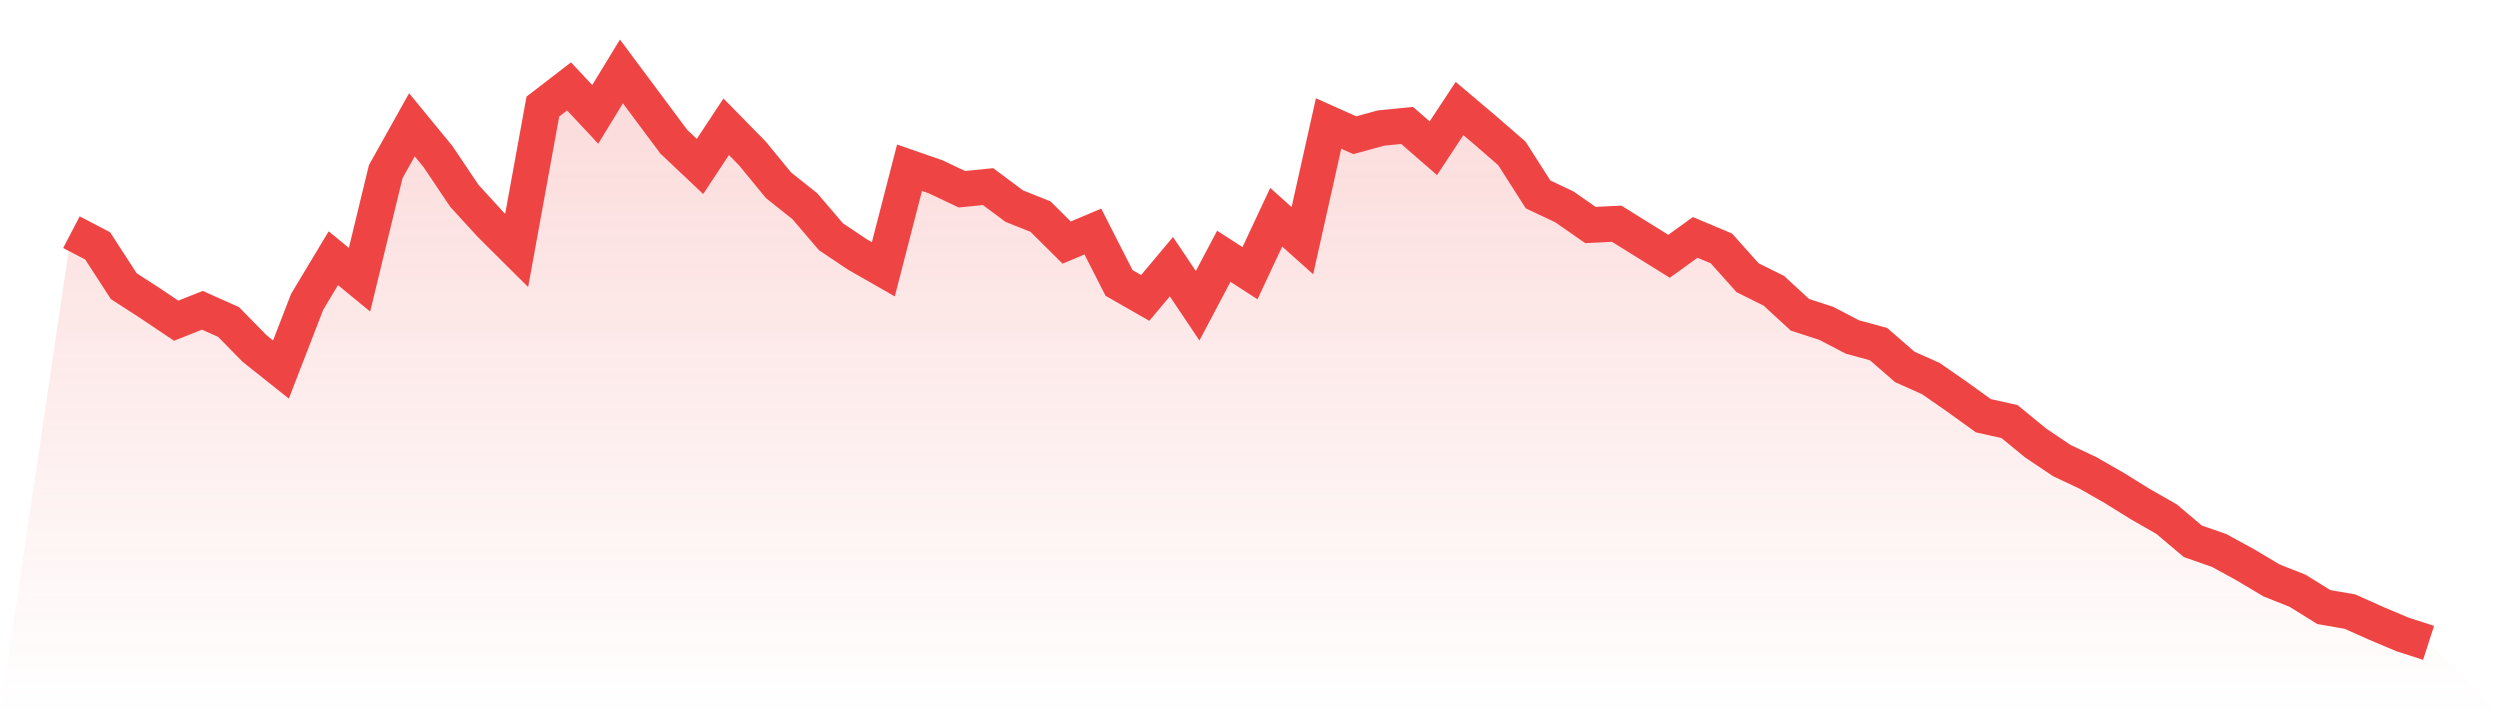 <svg viewBox="0 0 140 40" xmlns="http://www.w3.org/2000/svg">
<defs>
<linearGradient id="gradient" x1="0" x2="0" y1="0" y2="1">
<stop offset="0%" stop-color="#ef4444" stop-opacity="0.2"/>
<stop offset="100%" stop-color="#ef4444" stop-opacity="0"/>
</linearGradient>
</defs>
<path d="M4,13.002 L4,13.002 L5.467,13.768 L6.933,16.027 L8.4,16.975 L9.867,17.959 L11.333,17.376 L12.8,18.032 L14.267,19.526 L15.733,20.692 L17.2,16.902 L18.667,14.46 L20.133,15.663 L21.6,9.613 L23.067,6.989 L24.533,8.774 L26,10.961 L27.467,12.565 L28.933,14.023 L30.4,5.968 L31.867,4.838 L33.333,6.405 L34.8,4 L36.267,5.968 L37.733,7.936 L39.2,9.321 L40.667,7.098 L42.133,8.592 L43.6,10.378 L45.067,11.544 L46.533,13.257 L48,14.241 L49.467,15.08 L50.933,9.394 L52.4,9.904 L53.867,10.597 L55.333,10.451 L56.8,11.544 L58.267,12.128 L59.733,13.585 L61.2,12.966 L62.667,15.845 L64.133,16.683 L65.6,14.934 L67.067,17.121 L68.533,14.351 L70,15.298 L71.467,12.164 L72.933,13.476 L74.4,6.916 L75.867,7.572 L77.333,7.171 L78.8,7.025 L80.267,8.301 L81.733,6.077 L83.2,7.317 L84.667,8.592 L86.133,10.888 L87.6,11.581 L89.067,12.601 L90.533,12.528 L92,13.44 L93.467,14.351 L94.933,13.294 L96.4,13.913 L97.867,15.554 L99.333,16.282 L100.8,17.631 L102.267,18.105 L103.733,18.87 L105.2,19.271 L106.667,20.547 L108.133,21.203 L109.6,22.223 L111.067,23.28 L112.533,23.608 L114,24.811 L115.467,25.795 L116.933,26.487 L118.4,27.326 L119.867,28.237 L121.333,29.075 L122.8,30.314 L124.267,30.825 L125.733,31.626 L127.2,32.501 L128.667,33.084 L130.133,33.995 L131.6,34.251 L133.067,34.907 L134.533,35.526 L136,36 L140,40 L0,40 z" fill="url(#gradient)"/>
<path d="M4,13.002 L4,13.002 L5.467,13.768 L6.933,16.027 L8.4,16.975 L9.867,17.959 L11.333,17.376 L12.8,18.032 L14.267,19.526 L15.733,20.692 L17.2,16.902 L18.667,14.46 L20.133,15.663 L21.6,9.613 L23.067,6.989 L24.533,8.774 L26,10.961 L27.467,12.565 L28.933,14.023 L30.4,5.968 L31.867,4.838 L33.333,6.405 L34.8,4 L36.267,5.968 L37.733,7.936 L39.2,9.321 L40.667,7.098 L42.133,8.592 L43.6,10.378 L45.067,11.544 L46.533,13.257 L48,14.241 L49.467,15.08 L50.933,9.394 L52.4,9.904 L53.867,10.597 L55.333,10.451 L56.8,11.544 L58.267,12.128 L59.733,13.585 L61.2,12.966 L62.667,15.845 L64.133,16.683 L65.6,14.934 L67.067,17.121 L68.533,14.351 L70,15.298 L71.467,12.164 L72.933,13.476 L74.4,6.916 L75.867,7.572 L77.333,7.171 L78.8,7.025 L80.267,8.301 L81.733,6.077 L83.2,7.317 L84.667,8.592 L86.133,10.888 L87.6,11.581 L89.067,12.601 L90.533,12.528 L92,13.44 L93.467,14.351 L94.933,13.294 L96.4,13.913 L97.867,15.554 L99.333,16.282 L100.8,17.631 L102.267,18.105 L103.733,18.87 L105.2,19.271 L106.667,20.547 L108.133,21.203 L109.6,22.223 L111.067,23.28 L112.533,23.608 L114,24.811 L115.467,25.795 L116.933,26.487 L118.4,27.326 L119.867,28.237 L121.333,29.075 L122.8,30.314 L124.267,30.825 L125.733,31.626 L127.2,32.501 L128.667,33.084 L130.133,33.995 L131.6,34.251 L133.067,34.907 L134.533,35.526 L136,36" fill="none" stroke="#ef4444" stroke-width="2"/>
</svg>
